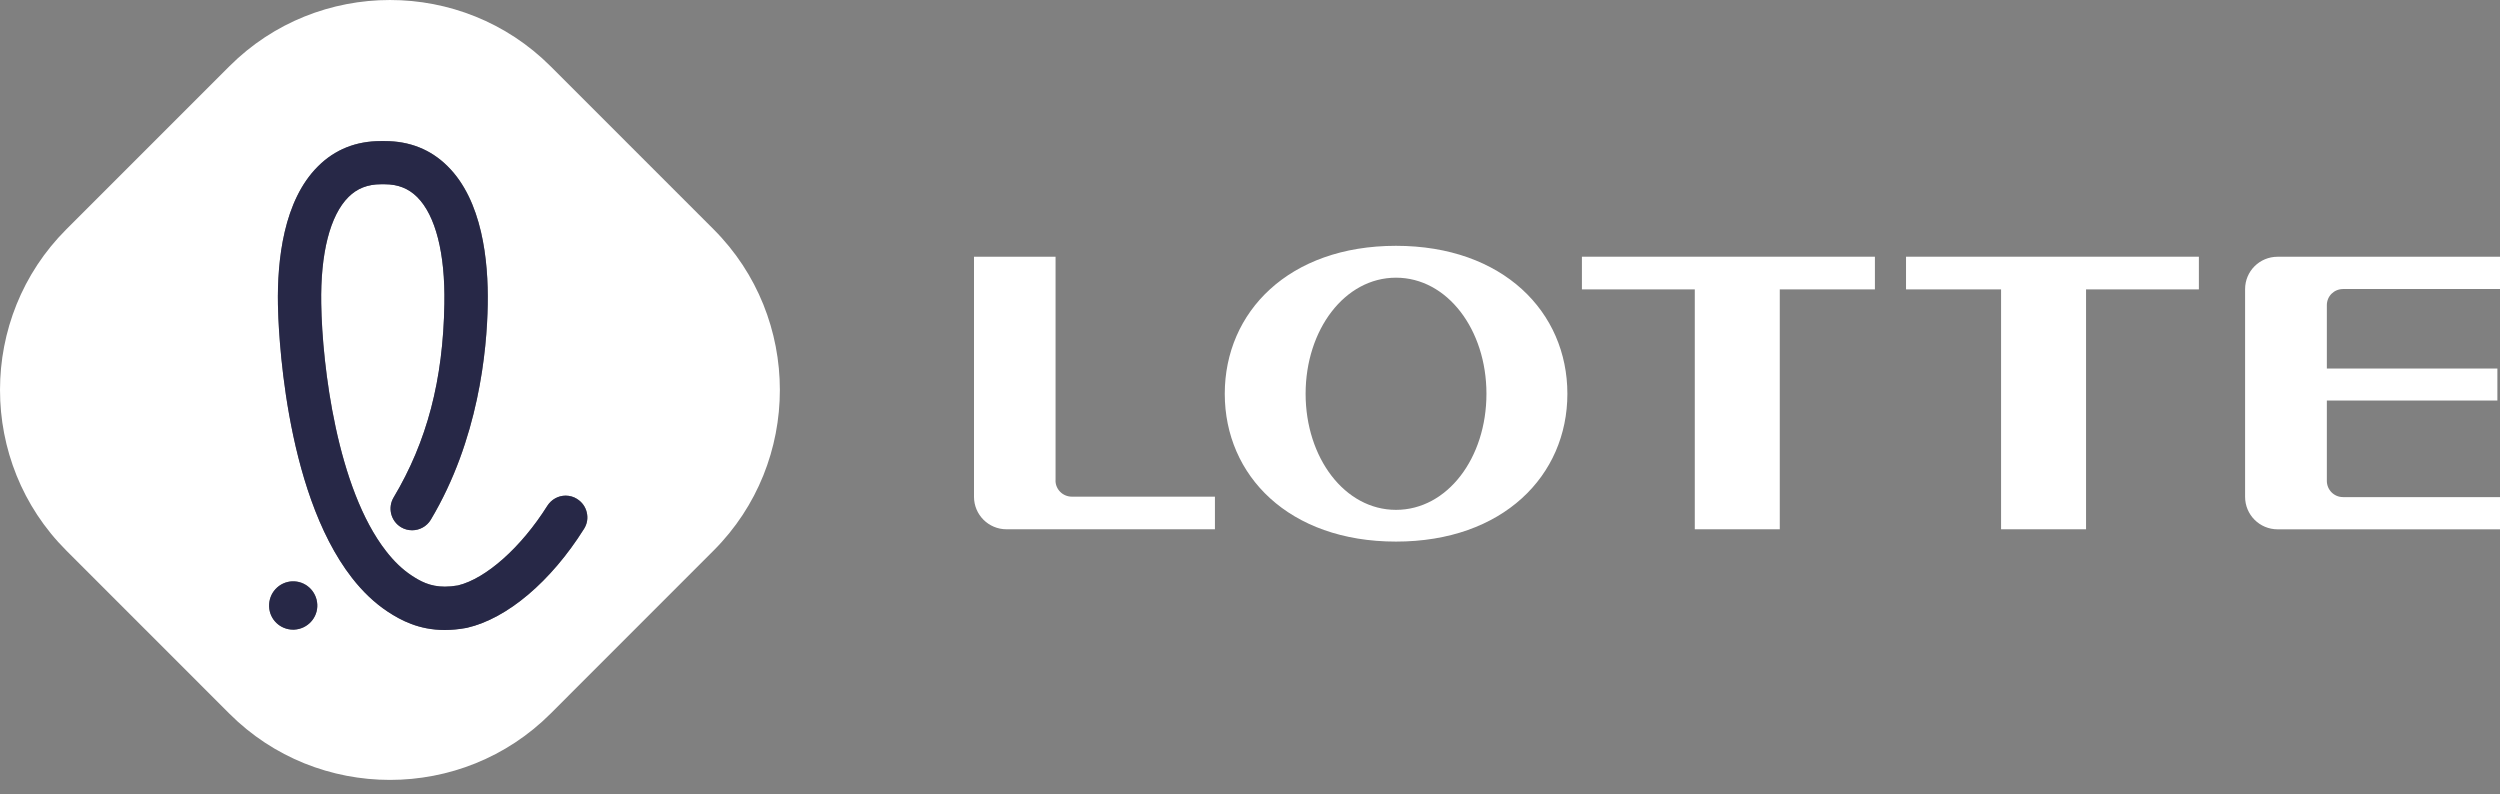 <svg width="107" height="34" viewBox="0 0 107 34" fill="none" xmlns="http://www.w3.org/2000/svg">
<rect x="0" y="0" width="107" height="34" fill="#808080" stroke="none"/>
<path d="M59.748 10.521C55.163 10.521 52.42 13.35 52.42 16.854C52.42 20.357 55.165 23.18 59.748 23.18C64.331 23.18 67.084 20.353 67.084 16.854C67.084 13.354 64.333 10.521 59.748 10.521ZM59.748 21.822C57.553 21.822 55.88 19.592 55.88 16.854C55.88 14.115 57.553 11.885 59.748 11.885C61.943 11.885 63.62 14.107 63.62 16.854C63.62 19.601 61.949 21.822 59.748 21.822Z" fill="white"/>
<path d="M67.706 12.386H72.537V22.653H76.174V12.386H80.246V10.987H67.706V12.386Z" fill="white"/>
<path d="M81.578 12.386H85.646V22.653H89.283V12.386H94.112V10.987H81.578V12.386Z" fill="white"/>
<path d="M45.178 20.563V10.987H41.687V21.262C41.687 22.032 42.309 22.653 43.078 22.653H51.999V21.257H45.876C45.491 21.257 45.175 20.95 45.175 20.563H45.178Z" fill="white"/>
<path d="M100.284 12.369H107V10.989H97.481C96.712 10.989 96.09 11.605 96.09 12.376V21.264C96.09 22.034 96.712 22.655 97.481 22.655H107V21.276H100.284C99.892 21.276 99.589 20.961 99.589 20.581V17.144H106.888V15.774H99.589V13.06C99.589 12.678 99.894 12.371 100.284 12.371V12.369Z" fill="white"/>
<path d="M23.563 2.836C19.782 -0.945 13.598 -0.945 9.818 2.836L2.836 9.818C-0.945 13.598 -0.945 19.782 2.836 23.561L9.818 30.545C13.598 34.325 19.782 34.325 23.563 30.545L30.545 23.561C34.323 19.782 34.323 13.598 30.545 9.818L23.563 2.836ZM12.588 26.947H12.546C11.992 26.947 11.539 26.514 11.518 25.96C11.508 25.684 11.603 25.42 11.79 25.214C11.976 25.012 12.233 24.892 12.505 24.88C13.076 24.853 13.554 25.301 13.581 25.871C13.608 26.436 13.161 26.92 12.59 26.945L12.588 26.947ZM24.996 22.636C23.582 24.888 21.711 26.471 19.994 26.867C19.99 26.871 19.969 26.873 19.953 26.875C19.638 26.933 19.326 26.962 19.034 26.962C17.927 26.962 17.144 26.541 16.592 26.174C16.04 25.81 15.528 25.325 15.065 24.728C12.114 20.938 11.91 13.835 11.897 13.035C11.864 11.141 12.134 8.579 13.616 7.114C14.335 6.397 15.24 6.037 16.301 6.037H16.472C17.534 6.037 18.438 6.397 19.16 7.114C20.639 8.579 20.911 11.141 20.876 13.035C20.843 15.003 20.483 18.822 18.438 22.244C18.273 22.521 17.966 22.694 17.641 22.694C17.476 22.694 17.311 22.65 17.167 22.564C16.73 22.302 16.588 21.733 16.847 21.292C18.277 18.898 18.97 16.264 19.021 13.002C19.058 10.838 18.642 9.214 17.853 8.429C17.486 8.064 17.033 7.885 16.468 7.885H16.303C15.737 7.885 15.283 8.064 14.918 8.429C14.127 9.214 13.713 10.84 13.75 13.002C13.793 15.666 14.428 20.899 16.526 23.588C16.864 24.025 17.233 24.375 17.61 24.625C17.981 24.87 18.397 25.107 19.042 25.107C19.215 25.107 19.405 25.09 19.601 25.055C20.804 24.765 22.31 23.425 23.429 21.645C23.6 21.375 23.895 21.212 24.212 21.212C24.388 21.212 24.559 21.262 24.705 21.356C24.917 21.488 25.061 21.694 25.117 21.933C25.173 22.178 25.132 22.424 24.998 22.634L24.996 22.636Z" fill="white"/>
<path d="M12.505 24.882C12.231 24.895 11.976 25.014 11.79 25.216C11.603 25.42 11.508 25.684 11.518 25.962C11.539 26.516 11.992 26.949 12.547 26.949H12.588C13.159 26.924 13.606 26.442 13.579 25.875C13.554 25.305 13.074 24.858 12.503 24.884L12.505 24.882Z" fill="#272847"/>
<path d="M24.703 21.358C24.556 21.264 24.387 21.214 24.21 21.214C23.893 21.214 23.598 21.379 23.427 21.647C22.308 23.427 20.802 24.767 19.598 25.058C19.402 25.093 19.213 25.109 19.04 25.109C18.395 25.109 17.979 24.872 17.608 24.627C17.23 24.378 16.862 24.027 16.524 23.59C14.426 20.901 13.791 15.669 13.748 13.004C13.711 10.842 14.125 9.216 14.916 8.431C15.283 8.066 15.736 7.887 16.301 7.887H16.466C17.031 7.887 17.482 8.066 17.851 8.431C18.642 9.216 19.056 10.84 19.019 13.004C18.966 16.264 18.275 18.9 16.845 21.295C16.583 21.733 16.728 22.304 17.165 22.566C17.309 22.653 17.474 22.696 17.639 22.696C17.964 22.696 18.271 22.523 18.436 22.247C20.48 18.824 20.841 15.005 20.874 13.037C20.907 11.143 20.637 8.582 19.157 7.116C18.438 6.399 17.531 6.039 16.47 6.039H16.299C15.238 6.039 14.333 6.399 13.614 7.116C12.132 8.582 11.862 11.143 11.895 13.037C11.908 13.837 12.111 20.94 15.062 24.73C15.526 25.328 16.037 25.81 16.59 26.177C17.144 26.543 17.925 26.964 19.032 26.964C19.324 26.964 19.635 26.935 19.951 26.877C19.967 26.877 19.988 26.873 19.992 26.869C21.709 26.473 23.58 24.889 24.993 22.638C25.127 22.428 25.171 22.183 25.113 21.938C25.059 21.698 24.913 21.492 24.701 21.36L24.703 21.358Z" fill="#272847"/>
</svg>
